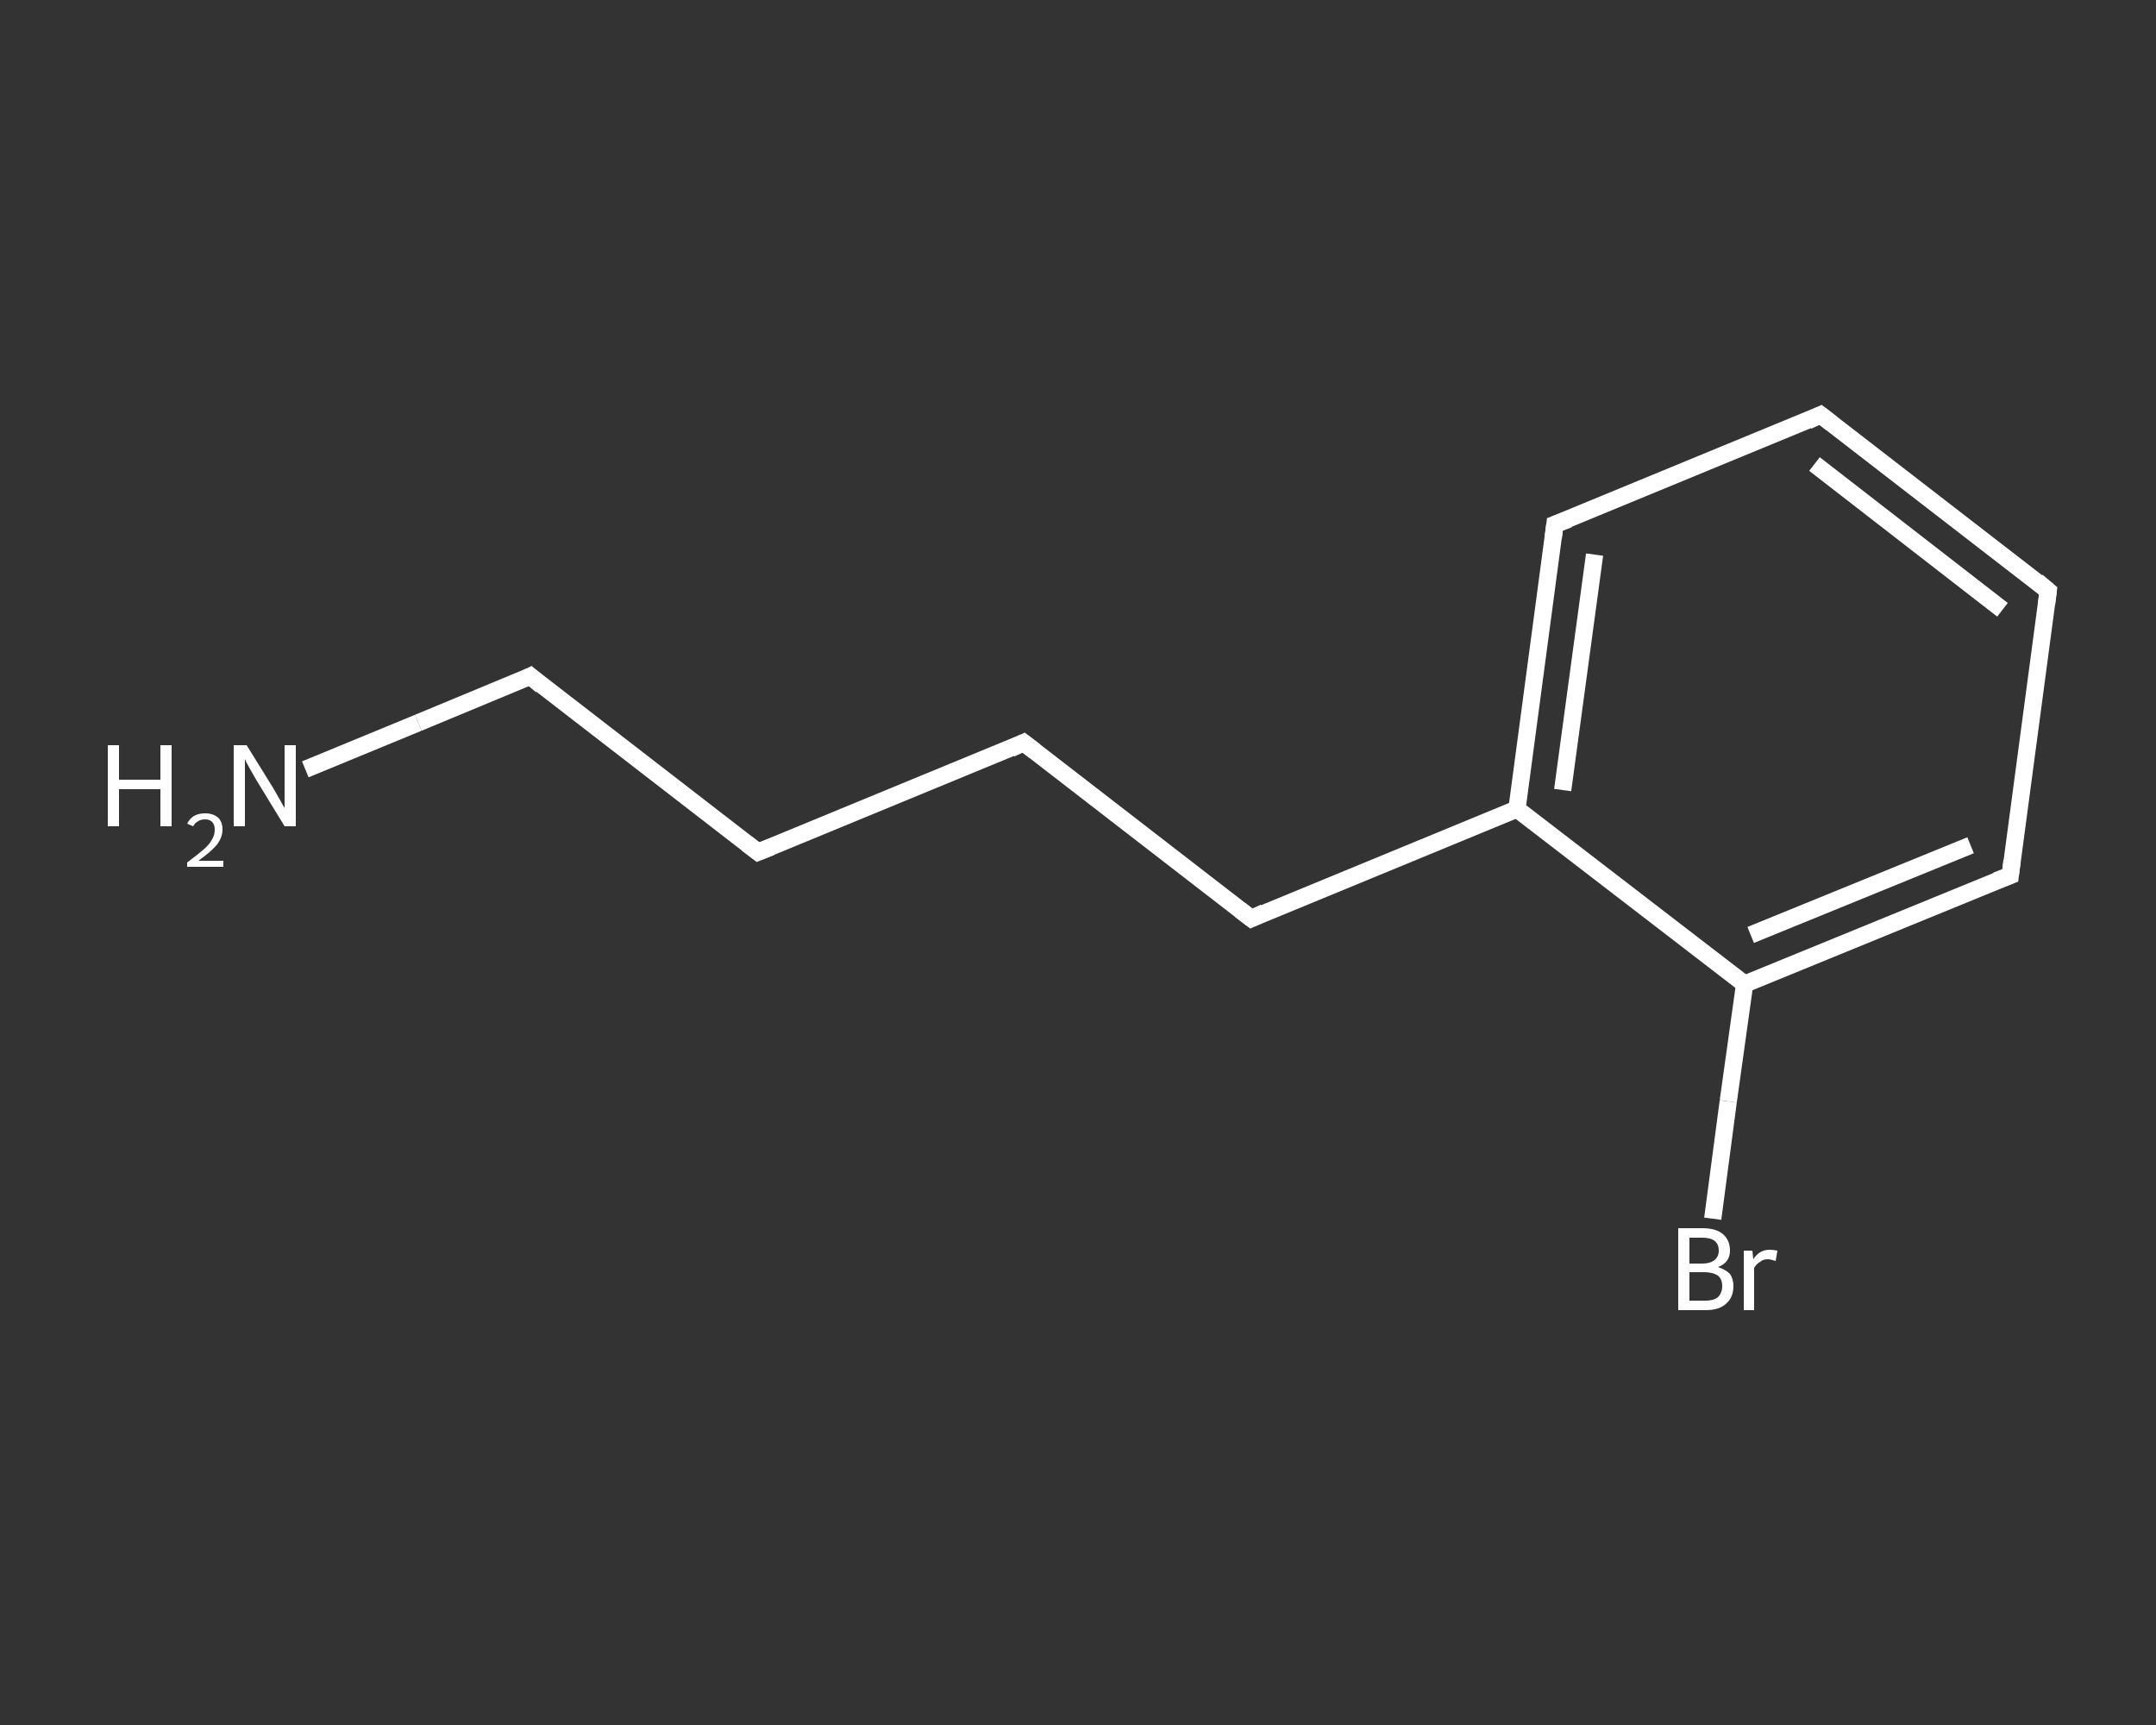 <?xml version='1.0' encoding='iso-8859-1'?>
<svg version='1.1' baseProfile='full'
              xmlns='http://www.w3.org/2000/svg'
                      xmlns:rdkit='http://www.rdkit.org/xml'
                      xmlns:xlink='http://www.w3.org/1999/xlink'
                  xml:space='preserve'
width='250px' height='200px' viewBox='0 0 250 200'>
<rect x="0" y="0" width="250" height="200" fill="#333333" stroke="none"/>
<!-- END OF HEADER -->
<rect style='opacity:1.0;fill:transparent;stroke:none' width='250.0' height='200.0' x='0.0' y='0.0'> </rect>
<path class='bond-0 atom-0 atom-1' d='M 35.4,89.2 L 48.5,83.8' style='fill:none;fill-rule:evenodd;stroke:#FFFFFF;stroke-width:2.0px;stroke-linecap:butt;stroke-linejoin:miter;stroke-opacity:1' />
<path class='bond-0 atom-0 atom-1' d='M 48.5,83.8 L 61.5,78.4' style='fill:none;fill-rule:evenodd;stroke:#FFFFFF;stroke-width:2.0px;stroke-linecap:butt;stroke-linejoin:miter;stroke-opacity:1' />
<path class='bond-1 atom-1 atom-2' d='M 61.5,78.4 L 87.9,98.8' style='fill:none;fill-rule:evenodd;stroke:#FFFFFF;stroke-width:2.0px;stroke-linecap:butt;stroke-linejoin:miter;stroke-opacity:1' />
<path class='bond-2 atom-2 atom-3' d='M 87.9,98.8 L 118.7,86.1' style='fill:none;fill-rule:evenodd;stroke:#FFFFFF;stroke-width:2.0px;stroke-linecap:butt;stroke-linejoin:miter;stroke-opacity:1' />
<path class='bond-3 atom-3 atom-4' d='M 118.7,86.1 L 145.1,106.5' style='fill:none;fill-rule:evenodd;stroke:#FFFFFF;stroke-width:2.0px;stroke-linecap:butt;stroke-linejoin:miter;stroke-opacity:1' />
<path class='bond-4 atom-4 atom-5' d='M 145.1,106.5 L 175.9,93.8' style='fill:none;fill-rule:evenodd;stroke:#FFFFFF;stroke-width:2.0px;stroke-linecap:butt;stroke-linejoin:miter;stroke-opacity:1' />
<path class='bond-5 atom-5 atom-6' d='M 175.9,93.8 L 180.3,60.8' style='fill:none;fill-rule:evenodd;stroke:#FFFFFF;stroke-width:2.0px;stroke-linecap:butt;stroke-linejoin:miter;stroke-opacity:1' />
<path class='bond-5 atom-5 atom-6' d='M 181.2,91.6 L 184.9,64.3' style='fill:none;fill-rule:evenodd;stroke:#FFFFFF;stroke-width:2.0px;stroke-linecap:butt;stroke-linejoin:miter;stroke-opacity:1' />
<path class='bond-6 atom-6 atom-7' d='M 180.3,60.8 L 211.1,48.1' style='fill:none;fill-rule:evenodd;stroke:#FFFFFF;stroke-width:2.0px;stroke-linecap:butt;stroke-linejoin:miter;stroke-opacity:1' />
<path class='bond-7 atom-7 atom-8' d='M 211.1,48.1 L 237.5,68.5' style='fill:none;fill-rule:evenodd;stroke:#FFFFFF;stroke-width:2.0px;stroke-linecap:butt;stroke-linejoin:miter;stroke-opacity:1' />
<path class='bond-7 atom-7 atom-8' d='M 210.4,53.8 L 232.2,70.7' style='fill:none;fill-rule:evenodd;stroke:#FFFFFF;stroke-width:2.0px;stroke-linecap:butt;stroke-linejoin:miter;stroke-opacity:1' />
<path class='bond-8 atom-8 atom-9' d='M 237.5,68.5 L 233.1,101.5' style='fill:none;fill-rule:evenodd;stroke:#FFFFFF;stroke-width:2.0px;stroke-linecap:butt;stroke-linejoin:miter;stroke-opacity:1' />
<path class='bond-9 atom-9 atom-10' d='M 233.1,101.5 L 202.3,114.1' style='fill:none;fill-rule:evenodd;stroke:#FFFFFF;stroke-width:2.0px;stroke-linecap:butt;stroke-linejoin:miter;stroke-opacity:1' />
<path class='bond-9 atom-9 atom-10' d='M 228.5,98.0 L 203.0,108.4' style='fill:none;fill-rule:evenodd;stroke:#FFFFFF;stroke-width:2.0px;stroke-linecap:butt;stroke-linejoin:miter;stroke-opacity:1' />
<path class='bond-10 atom-10 atom-11' d='M 202.3,114.1 L 200.4,127.7' style='fill:none;fill-rule:evenodd;stroke:#FFFFFF;stroke-width:2.0px;stroke-linecap:butt;stroke-linejoin:miter;stroke-opacity:1' />
<path class='bond-10 atom-10 atom-11' d='M 200.4,127.7 L 198.6,141.3' style='fill:none;fill-rule:evenodd;stroke:#FFFFFF;stroke-width:2.0px;stroke-linecap:butt;stroke-linejoin:miter;stroke-opacity:1' />
<path class='bond-11 atom-10 atom-5' d='M 202.3,114.1 L 175.9,93.8' style='fill:none;fill-rule:evenodd;stroke:#FFFFFF;stroke-width:2.0px;stroke-linecap:butt;stroke-linejoin:miter;stroke-opacity:1' />
<path d='M 60.9,78.7 L 61.5,78.4 L 62.8,79.5' style='fill:none;stroke:#FFFFFF;stroke-width:2.0px;stroke-linecap:butt;stroke-linejoin:miter;stroke-opacity:1;' />
<path d='M 86.6,97.8 L 87.9,98.8 L 89.4,98.2' style='fill:none;stroke:#FFFFFF;stroke-width:2.0px;stroke-linecap:butt;stroke-linejoin:miter;stroke-opacity:1;' />
<path d='M 117.2,86.8 L 118.7,86.1 L 120.0,87.1' style='fill:none;stroke:#FFFFFF;stroke-width:2.0px;stroke-linecap:butt;stroke-linejoin:miter;stroke-opacity:1;' />
<path d='M 143.8,105.5 L 145.1,106.5 L 146.6,105.8' style='fill:none;stroke:#FFFFFF;stroke-width:2.0px;stroke-linecap:butt;stroke-linejoin:miter;stroke-opacity:1;' />
<path d='M 180.1,62.4 L 180.3,60.8 L 181.9,60.2' style='fill:none;stroke:#FFFFFF;stroke-width:2.0px;stroke-linecap:butt;stroke-linejoin:miter;stroke-opacity:1;' />
<path d='M 209.6,48.8 L 211.1,48.1 L 212.4,49.1' style='fill:none;stroke:#FFFFFF;stroke-width:2.0px;stroke-linecap:butt;stroke-linejoin:miter;stroke-opacity:1;' />
<path d='M 236.2,67.4 L 237.5,68.5 L 237.3,70.1' style='fill:none;stroke:#FFFFFF;stroke-width:2.0px;stroke-linecap:butt;stroke-linejoin:miter;stroke-opacity:1;' />
<path d='M 233.3,99.8 L 233.1,101.5 L 231.5,102.1' style='fill:none;stroke:#FFFFFF;stroke-width:2.0px;stroke-linecap:butt;stroke-linejoin:miter;stroke-opacity:1;' />
<path class='atom-0' d='M 12.5 86.4
L 13.8 86.4
L 13.8 90.4
L 18.6 90.4
L 18.6 86.4
L 19.9 86.4
L 19.9 95.8
L 18.6 95.8
L 18.6 91.5
L 13.8 91.5
L 13.8 95.8
L 12.5 95.8
L 12.5 86.4
' fill='#FFFFFF'/>
<path class='atom-0' d='M 21.7 95.5
Q 22.0 94.9, 22.5 94.6
Q 23.0 94.3, 23.8 94.3
Q 24.7 94.3, 25.3 94.8
Q 25.8 95.3, 25.8 96.2
Q 25.8 97.1, 25.1 98.0
Q 24.4 98.8, 23.0 99.8
L 25.9 99.8
L 25.9 100.5
L 21.7 100.5
L 21.7 100.0
Q 22.9 99.1, 23.6 98.5
Q 24.3 97.9, 24.6 97.3
Q 24.9 96.8, 24.9 96.2
Q 24.9 95.6, 24.6 95.3
Q 24.3 95.0, 23.8 95.0
Q 23.3 95.0, 23.0 95.2
Q 22.6 95.4, 22.4 95.8
L 21.7 95.5
' fill='#FFFFFF'/>
<path class='atom-0' d='M 28.6 86.4
L 31.7 91.4
Q 32.0 91.9, 32.5 92.8
Q 33.0 93.7, 33.0 93.7
L 33.0 86.4
L 34.3 86.4
L 34.3 95.8
L 33.0 95.8
L 29.7 90.4
Q 29.3 89.7, 28.9 89.0
Q 28.5 88.3, 28.4 88.0
L 28.4 95.8
L 27.1 95.8
L 27.1 86.4
L 28.6 86.4
' fill='#FFFFFF'/>
<path class='atom-11' d='M 199.2 146.9
Q 200.1 147.2, 200.6 147.7
Q 201.0 148.3, 201.0 149.1
Q 201.0 150.4, 200.2 151.1
Q 199.4 151.9, 197.8 151.9
L 194.6 151.9
L 194.6 142.4
L 197.4 142.4
Q 199.0 142.4, 199.8 143.1
Q 200.6 143.8, 200.6 145.0
Q 200.6 146.4, 199.2 146.9
M 195.9 143.5
L 195.9 146.5
L 197.4 146.5
Q 198.3 146.5, 198.8 146.1
Q 199.3 145.7, 199.3 145.0
Q 199.3 143.5, 197.4 143.5
L 195.9 143.5
M 197.8 150.8
Q 198.7 150.8, 199.2 150.4
Q 199.7 149.9, 199.7 149.1
Q 199.7 148.3, 199.2 147.9
Q 198.6 147.5, 197.6 147.5
L 195.9 147.5
L 195.9 150.8
L 197.8 150.8
' fill='#FFFFFF'/>
<path class='atom-11' d='M 203.2 145.0
L 203.3 146.0
Q 204.0 144.9, 205.2 144.9
Q 205.6 144.9, 206.1 145.0
L 205.9 146.2
Q 205.3 146.0, 205.0 146.0
Q 204.4 146.0, 204.1 146.3
Q 203.7 146.5, 203.4 147.0
L 203.4 151.9
L 202.2 151.9
L 202.2 145.0
L 203.2 145.0
' fill='#FFFFFF'/>
</svg>
